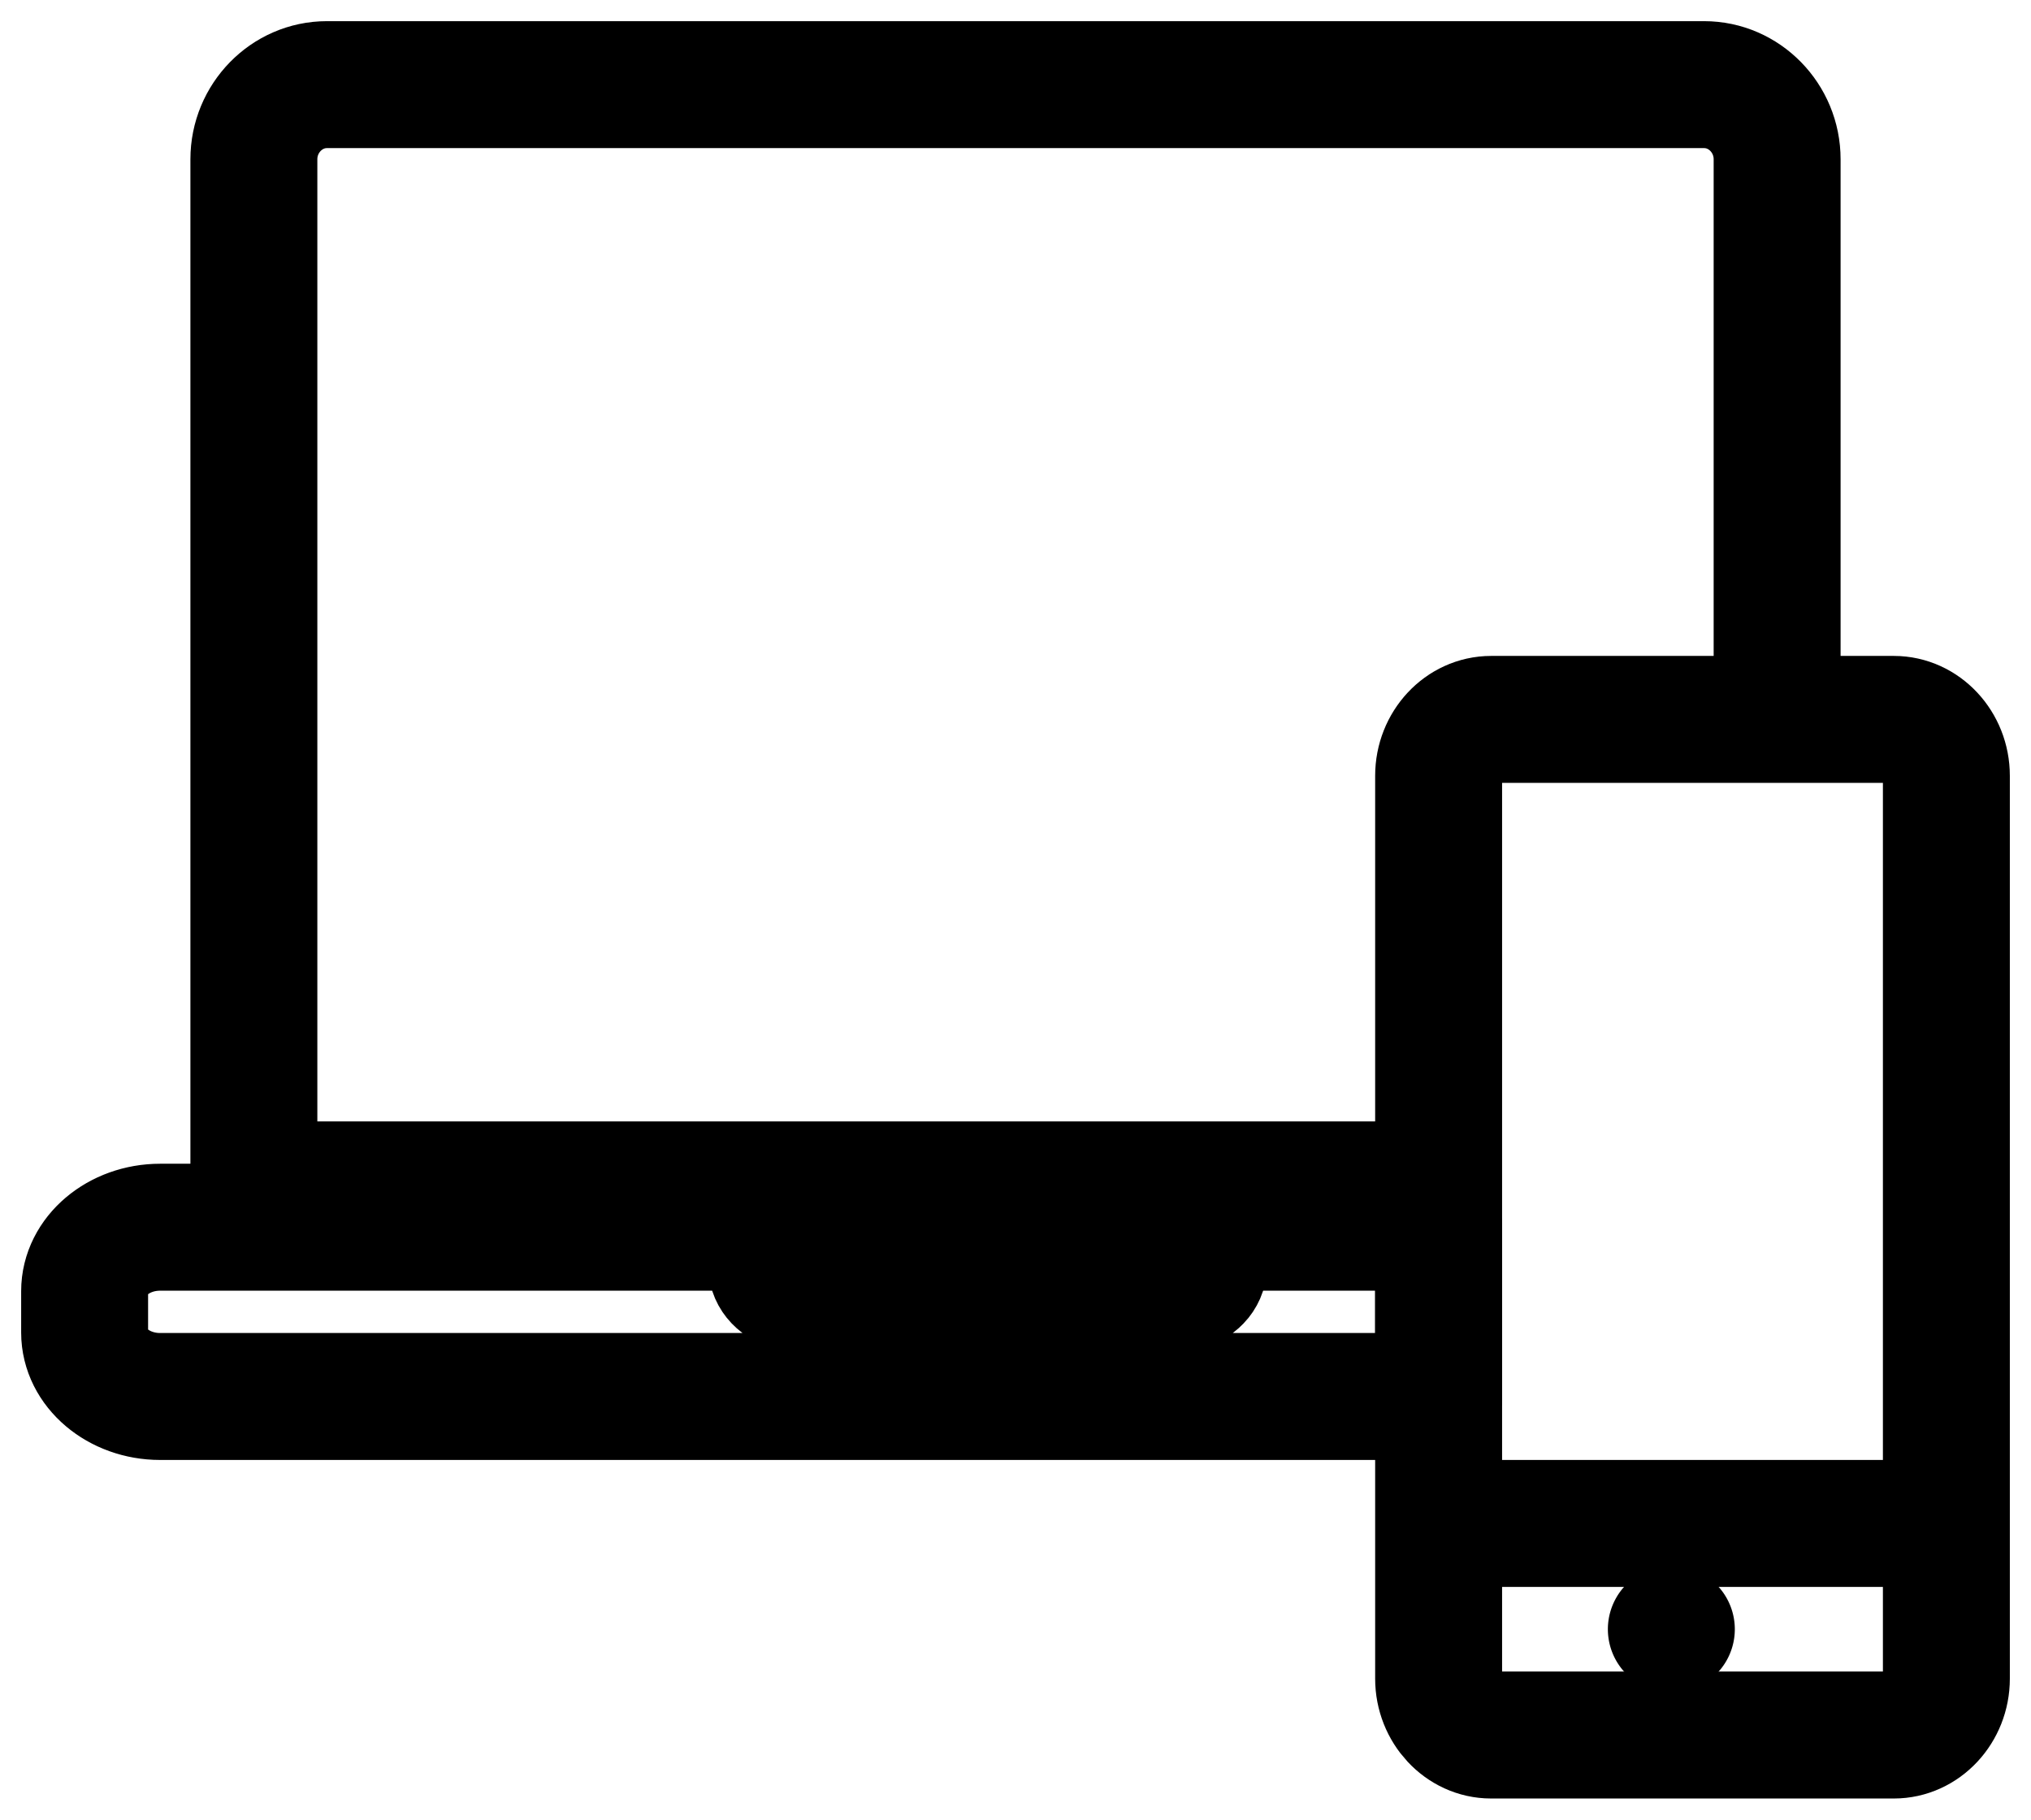 <svg xmlns="http://www.w3.org/2000/svg" width="48" height="43" viewBox="0 0 48 43">
    <g fill="none" fill-rule="evenodd">
        <path stroke="#000" stroke-linecap="round" stroke-linejoin="round" stroke-width="3" d="M33.607 28H6V3.764C6 2.794 6.776 2 7.725 2h32.55C41.224 2 42 2.793 42 3.764v12.872M34 33H3.784C2.803 33 2 32.32 2 31.49v-.98c0-.83.803-1.51 1.784-1.51h13.574c.33 0 .621.187.71.457l.192.588c.074.228.319.385.598.385h8.967c.28 0 .524-.157.598-.385l.193-.588c.088-.27.378-.457.71-.457H34v4z"/>
        <path stroke="#000" stroke-linecap="round" stroke-linejoin="round" stroke-width="3" d="M44.759 41H35.24C34.56 41 34 40.4 34 39.668V18.332c0-.733.559-1.332 1.241-1.332h9.518c.682 0 1.241.6 1.241 1.332v21.336c0 .733-.559 1.332-1.241 1.332zM34 36h12"/>
        <path fill="#000" d="M41 38.5a1.5 1.5 0 1 1-3 0 1.5 1.5 0 0 1 3 0"/>
    </g>
</svg>